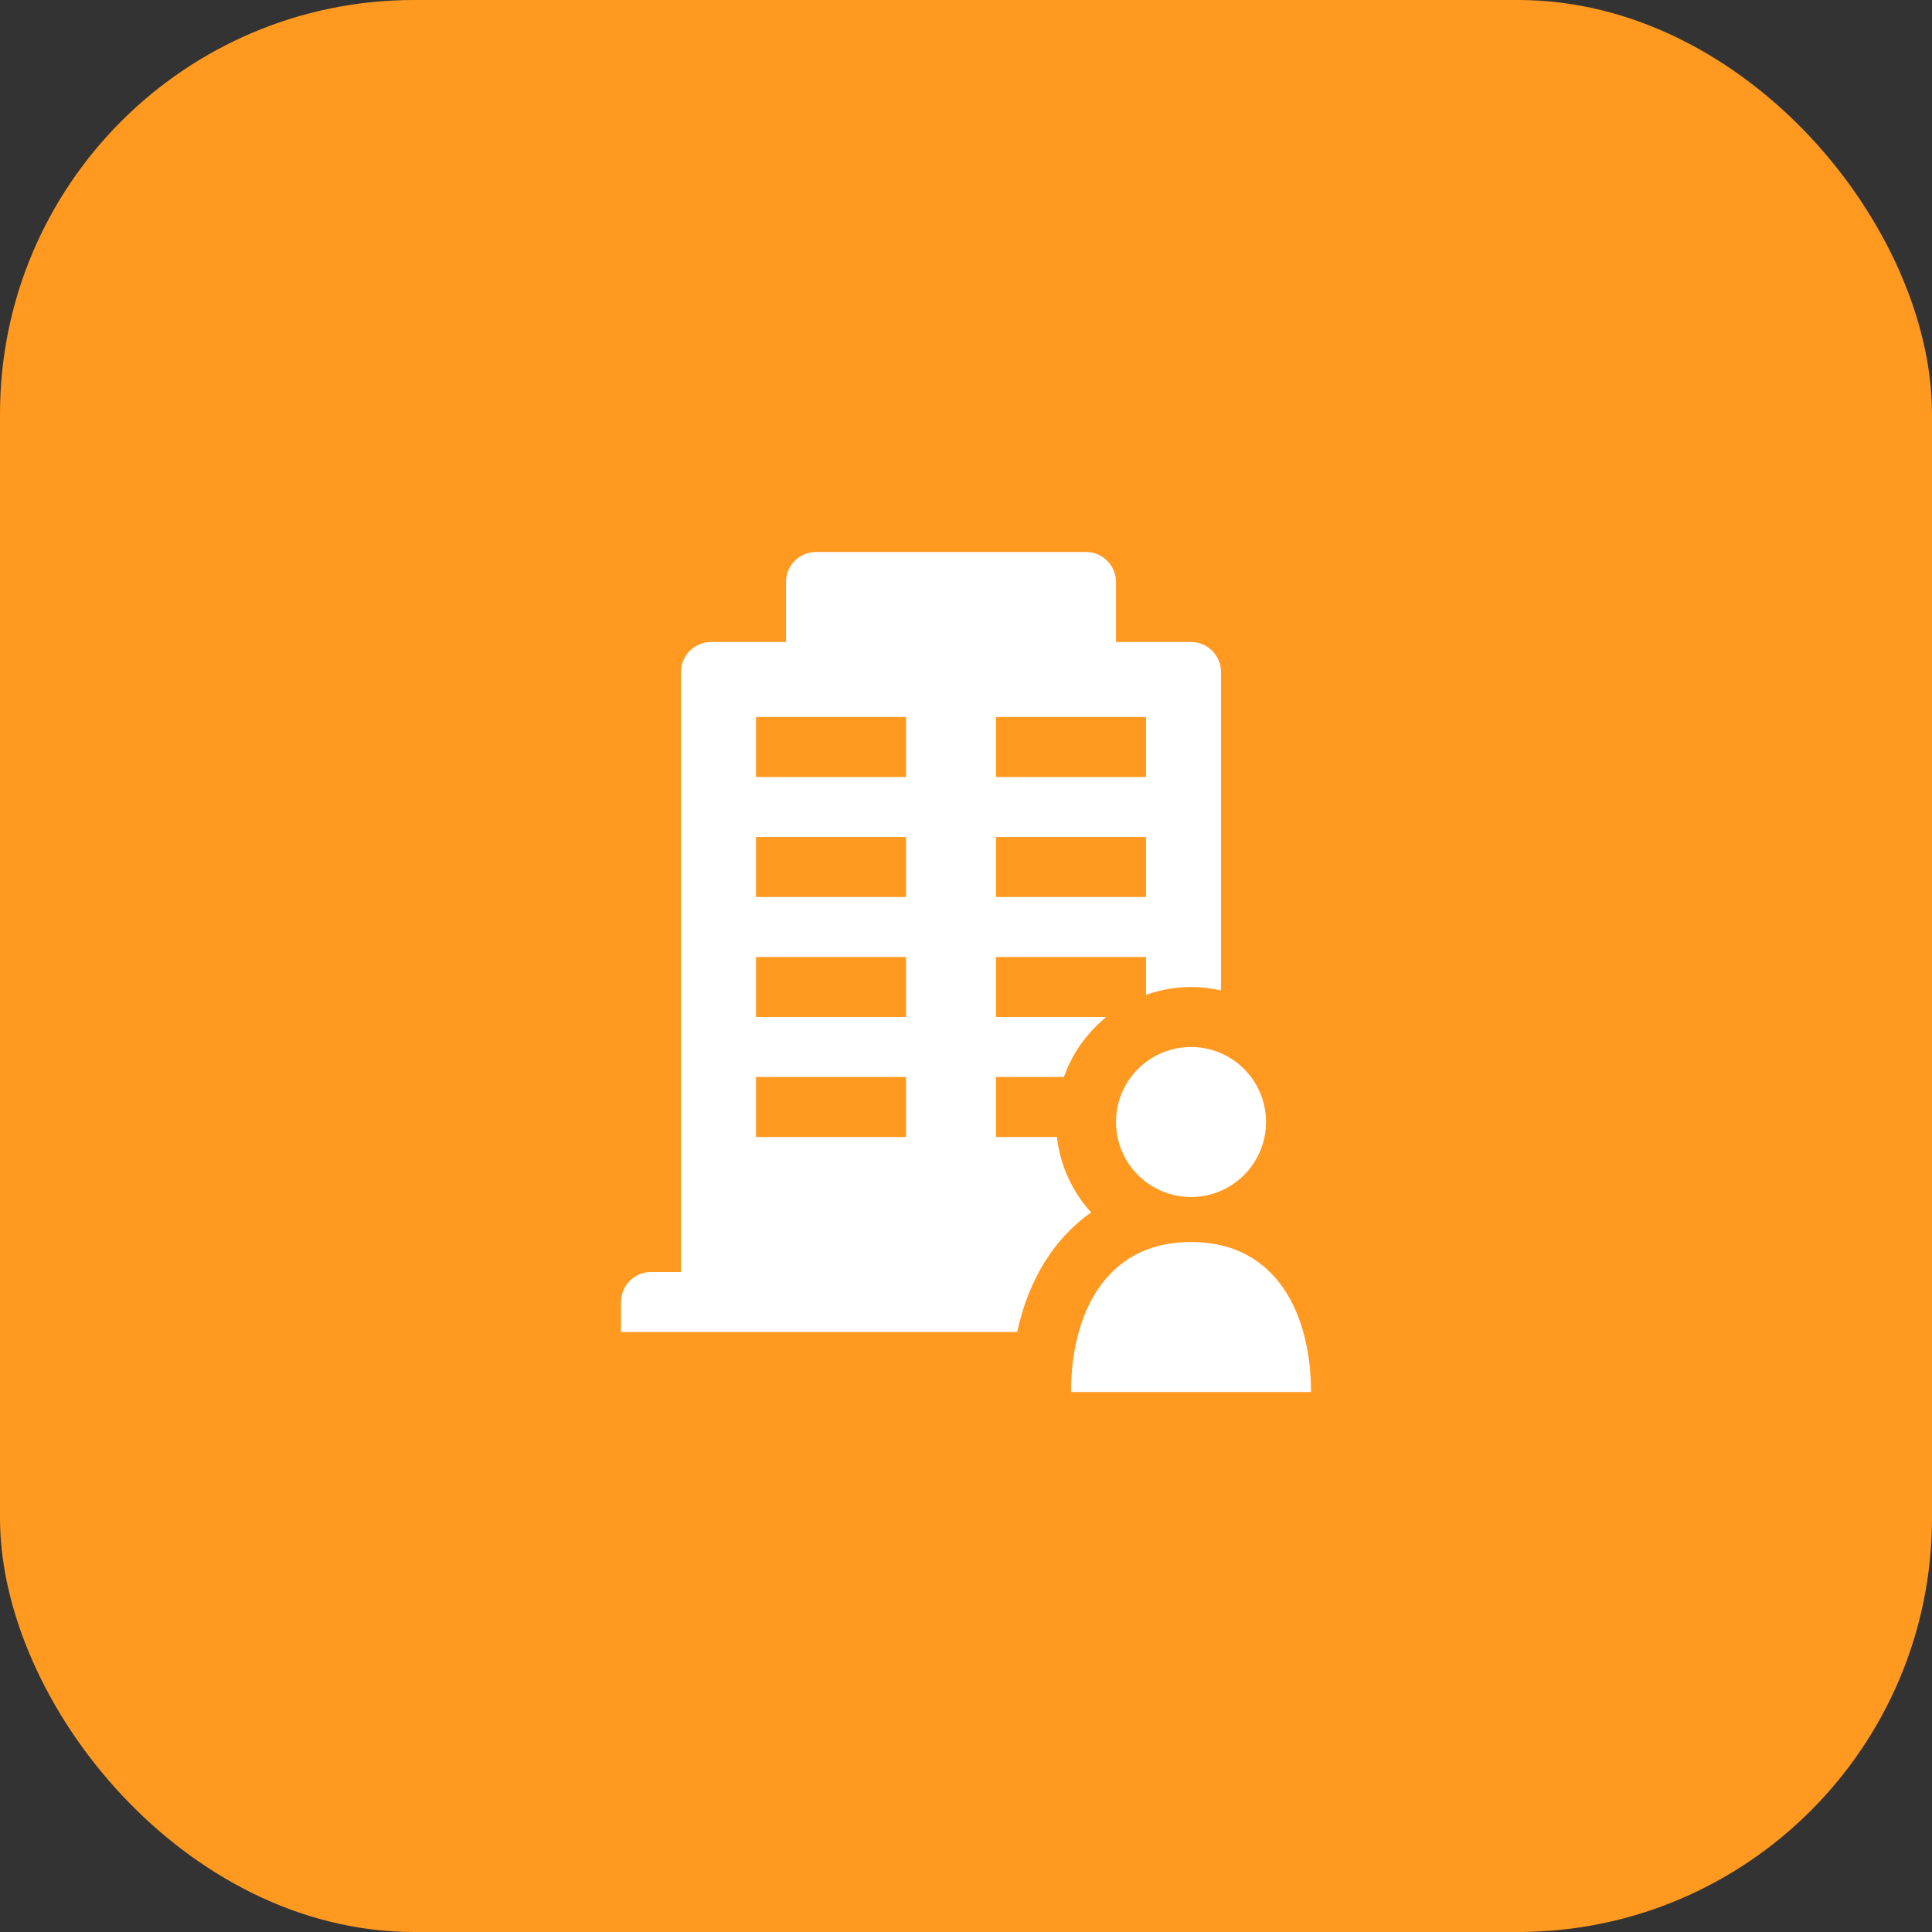 <?xml version="1.0" encoding="UTF-8"?>
<svg xmlns="http://www.w3.org/2000/svg" width="56" height="56" viewBox="0 0 56 56" fill="none">
  <rect x="0" y="0" width="56" height="56" fill="#333333" stroke="none"/>
  <rect width="56" height="56" rx="12" fill="#FF991F"></rect>
  <path d="M34.522 34.696C35.723 34.696 36.696 33.722 36.696 32.522C36.696 31.321 35.723 30.348 34.522 30.348C33.321 30.348 32.348 31.321 32.348 32.522C32.348 33.722 33.321 34.696 34.522 34.696Z" fill="white"></path>
  <path d="M38 40.348H31.044C31.044 38.174 31.982 36 34.522 36C37.062 36 38 38.174 38 40.348Z" fill="white"></path>
  <path d="M31.625 35.143C31.088 34.55 30.729 33.793 30.636 32.956H28.87V31.217H30.837C31.081 30.53 31.51 29.929 32.067 29.478H28.87V27.739H33.217V28.837C33.626 28.692 34.064 28.609 34.522 28.609C34.821 28.609 35.111 28.646 35.391 28.709V19.478C35.391 18.998 35.002 18.609 34.522 18.609H32.348V16.87C32.348 16.39 31.958 16 31.478 16H23.652C23.172 16 22.783 16.39 22.783 16.87V18.609H20.609C20.129 18.609 19.739 18.998 19.739 19.478V36.87H18.87C18.39 36.87 18 37.259 18 37.739V38.609H29.484C29.807 37.095 30.557 35.894 31.625 35.143ZM28.87 20.783H33.217V22.522H28.87V20.783ZM28.87 24.261H33.217V26H28.87V24.261ZM26.261 32.956H21.913V31.217H26.261V32.956ZM26.261 29.478H21.913V27.739H26.261V29.478ZM26.261 26H21.913V24.261H26.261V26ZM26.261 22.522H21.913V20.783H26.261V22.522Z" fill="white"></path>
</svg>
